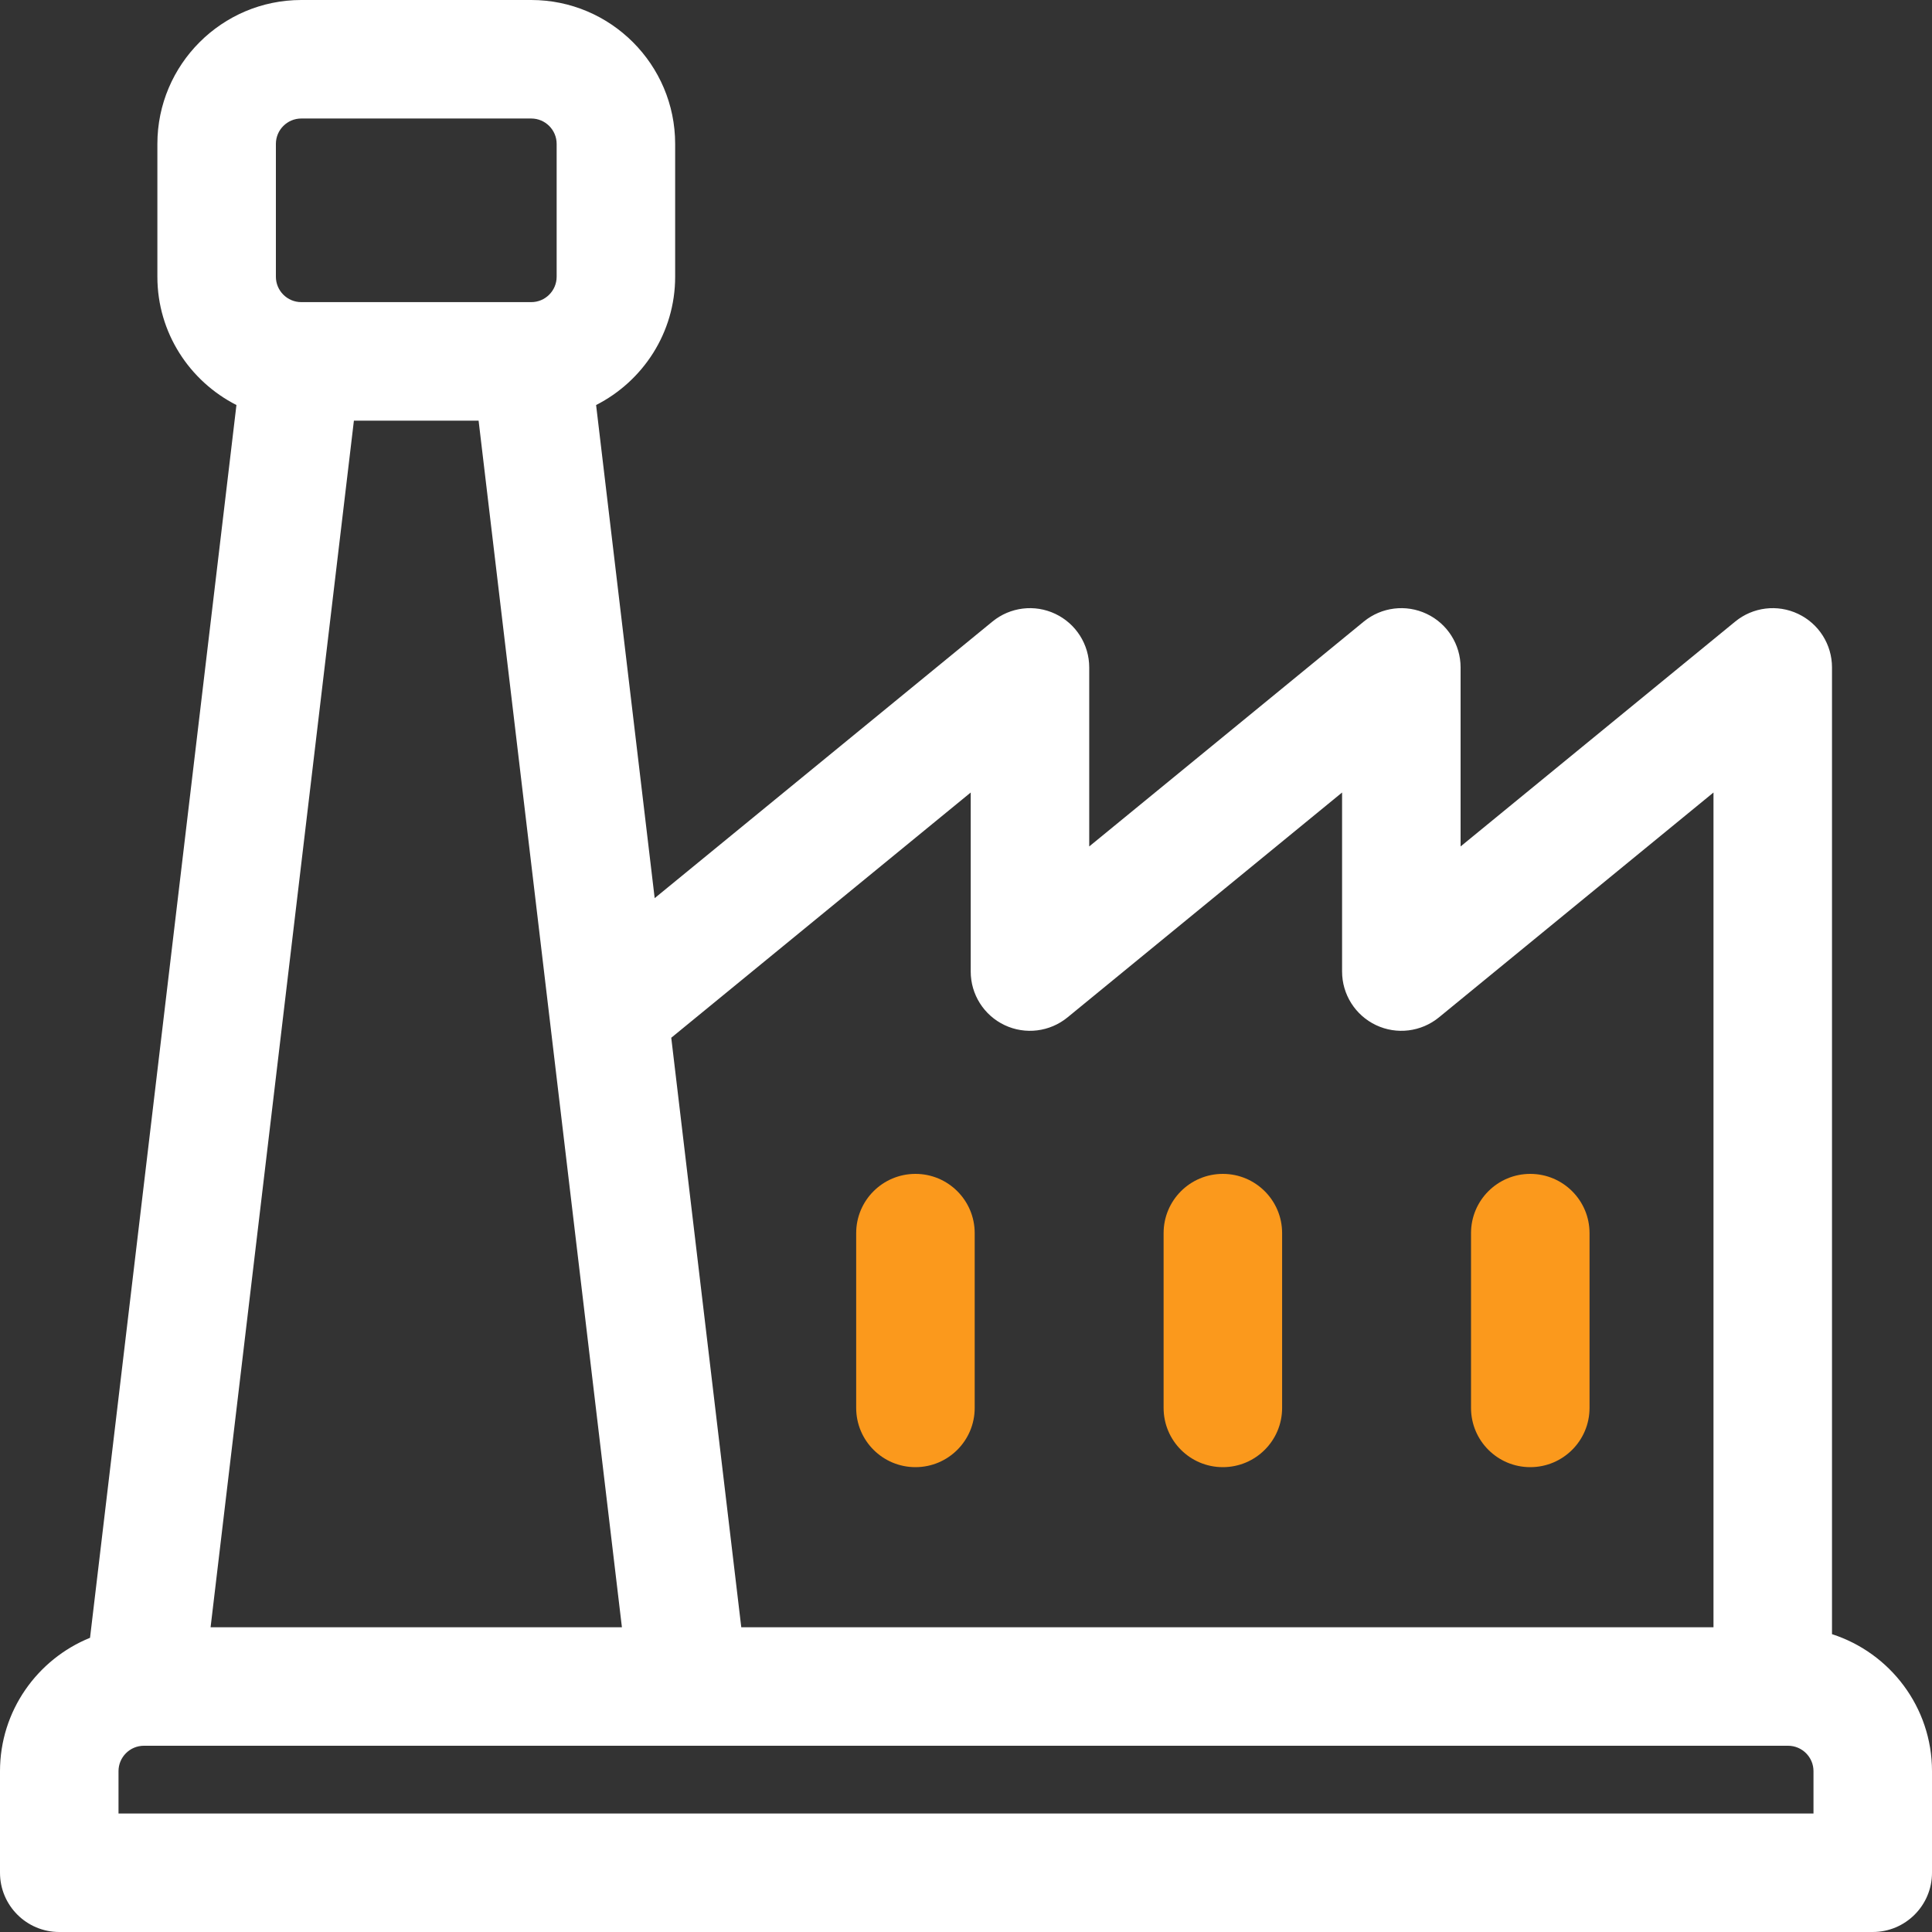 <?xml version="1.0" encoding="UTF-8"?>
<svg width="50px" height="50px" viewBox="0 0 50 50" version="1.1" xmlns="http://www.w3.org/2000/svg" xmlns:xlink="http://www.w3.org/1999/xlink">
    <rect x="0" y="0" width="50" height="50" fill="#333333" stroke="none"/>
    <title>environmental-offence-icon-reversed</title>
    <g id="Specialisation" stroke="none" stroke-width="1" fill="none" fill-rule="evenodd">
        <g id="Parnell-Barrister-Specialisation-Index" transform="translate(-175, -2229)">
            <g id="Administrative-Law" transform="translate(0, 1642)">
                <g id="Environmental-Offences" transform="translate(135, 547)">
                    <g id="Group-10" transform="translate(40, 40)">
                        <path d="M23.692,37.97 C22.845,37.97 22.158,37.284 22.158,36.437 L22.158,31.913 C22.158,31.066 22.845,30.38 23.692,30.38 C24.538,30.38 25.225,31.066 25.225,31.913 L25.225,36.437 C25.225,37.284 24.538,37.97 23.692,37.97" id="Fill-1" fill="#FB991C"></path>
                        <path d="M31.647,37.97 C30.8,37.97 30.114,37.284 30.114,36.437 L30.114,31.913 C30.114,31.066 30.8,30.38 31.647,30.38 C32.494,30.38 33.181,31.066 33.181,31.913 L33.181,36.437 C33.181,37.284 32.494,37.97 31.647,37.97" id="Fill-3" fill="#FB991C"></path>
                        <path d="M39.603,37.97 C38.756,37.97 38.07,37.284 38.07,36.437 L38.07,31.913 C38.07,31.066 38.756,30.38 39.603,30.38 C40.45,30.38 41.137,31.066 41.137,31.913 L41.137,36.437 C41.137,37.284 40.45,37.97 39.603,37.97" id="Fill-5" fill="#FB991C"></path>
                        <path d="M46.933,46.933 L3.067,46.933 L3.067,45.837 C3.067,45.475 3.362,45.18 3.724,45.18 L17.822,45.18 L45.879,45.18 L46.276,45.18 C46.638,45.18 46.933,45.475 46.933,45.837 L46.933,46.933 Z M9.159,10.886 L12.386,10.886 L16.095,42.113 L5.45,42.113 L9.159,10.886 Z M7.14,3.724 C7.14,3.362 7.435,3.067 7.797,3.067 L13.749,3.067 C14.111,3.067 14.406,3.362 14.406,3.724 L14.406,7.162 C14.406,7.524 14.111,7.819 13.749,7.819 L7.797,7.819 C7.435,7.819 7.14,7.524 7.14,7.162 L7.14,3.724 Z M25.122,20.51 L25.122,25.144 C25.122,25.736 25.463,26.276 25.999,26.53 C26.535,26.784 27.169,26.705 27.627,26.33 L34.733,20.51 L34.733,25.144 C34.733,25.736 35.075,26.276 35.611,26.53 C36.147,26.784 36.78,26.705 37.239,26.33 L44.345,20.51 L44.345,42.113 L19.184,42.113 L17.372,26.857 L25.122,20.51 Z M47.412,42.292 L47.412,17.273 C47.412,16.68 47.071,16.141 46.535,15.887 C45.998,15.632 45.365,15.711 44.907,16.086 L37.8,21.906 L37.8,17.273 C37.8,16.68 37.459,16.141 36.923,15.887 C36.387,15.632 35.753,15.711 35.295,16.086 L28.189,21.906 L28.189,17.273 C28.189,16.68 27.847,16.141 27.312,15.887 C26.775,15.632 26.142,15.711 25.684,16.086 L16.943,23.244 L15.427,10.482 C16.639,9.866 17.473,8.611 17.473,7.162 L17.473,3.724 C17.473,1.671 15.802,0 13.749,0 L7.797,0 C5.744,0 4.073,1.671 4.073,3.724 L4.073,7.162 C4.073,8.611 4.907,9.866 6.119,10.482 L2.33,42.386 C0.966,42.94 0,44.277 0,45.837 L0,48.466 C0,49.313 0.687,50 1.533,50 L48.467,50 C49.313,50 50,49.313 50,48.466 L50,45.837 C50,44.18 48.911,42.774 47.412,42.292 L47.412,42.292 Z" id="Fill-7" fill="#FFFFFF"></path>
                    </g>
                </g>
            </g>
        </g>
    </g>
</svg>